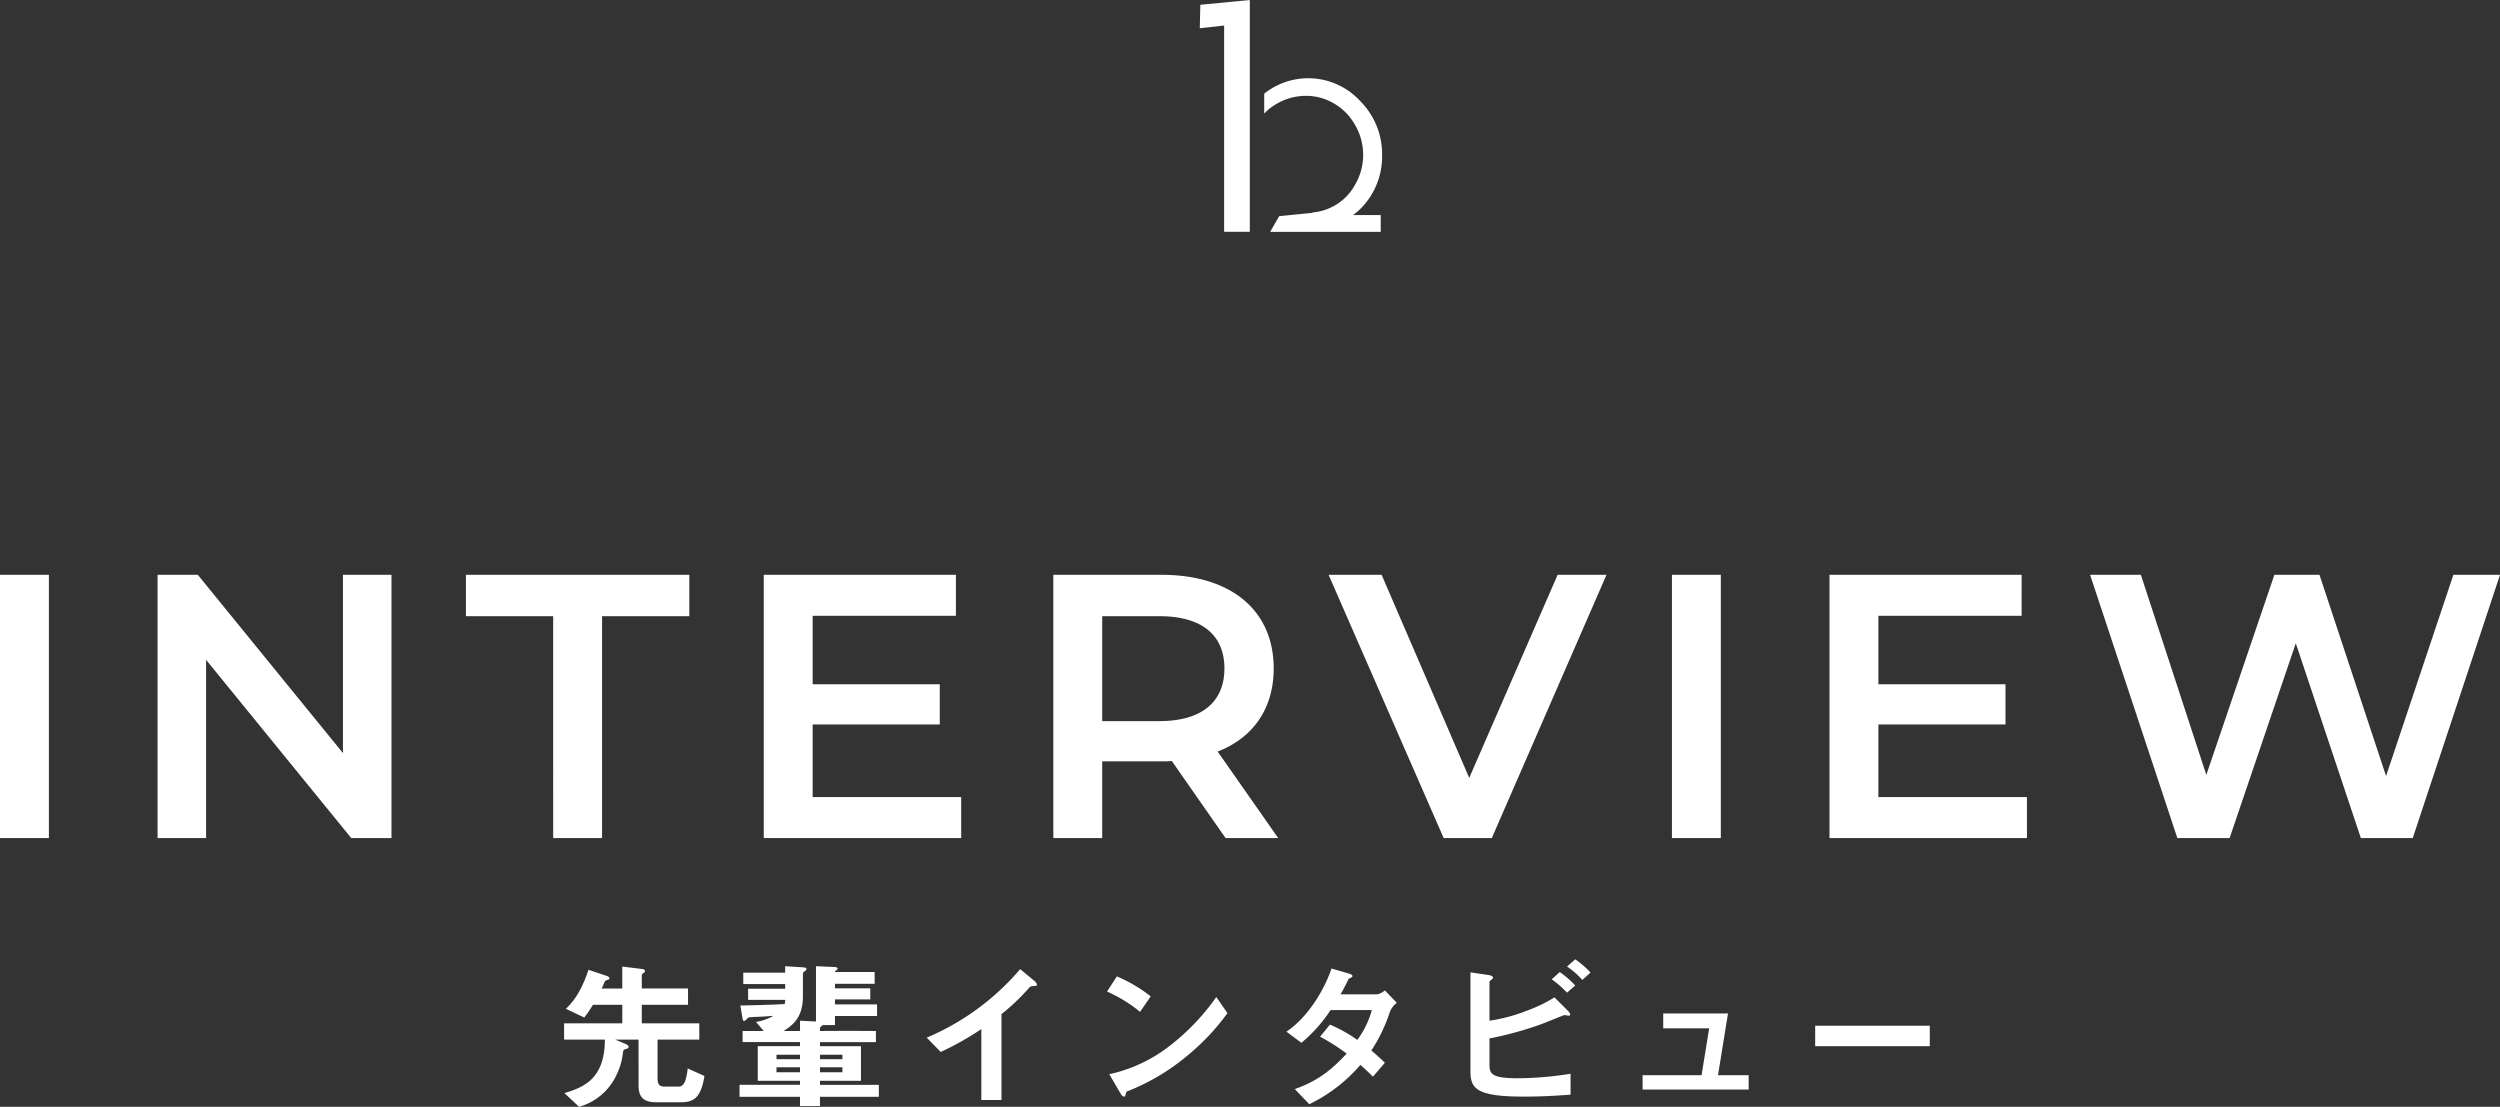 <svg xmlns="http://www.w3.org/2000/svg" width="558.432" height="247.224" viewBox="0 0 558.432 247.224"><rect x="0" y="0" width="558.432" height="247.224" fill="#333333" stroke="none"/><g transform="translate(-134.784 -15290)"><path d="M-276.4,0h10.92V-58.8H-276.4Zm76.608-58.8v39.816L-232.218-58.8h-8.988V0h10.836V-39.816L-197.946,0h8.988V-58.8ZM-152.838,0h10.92V-49.56h19.488V-58.8h-49.9v9.24h19.488Zm57.96-9.156V-25.368h28.392v-8.988H-94.878V-49.644h32V-58.8H-105.8V0h44.1V-9.156ZM9.114,0-4.41-19.32C3.57-22.428,8.106-28.98,8.106-37.884,8.106-50.9-1.47-58.8-16.926-58.8H-41.118V0H-30.2V-17.136h13.272a20.47,20.47,0,0,0,2.268-.084L-2.646,0ZM-2.9-37.884c0,7.392-4.956,11.76-14.532,11.76H-30.2V-49.56H-17.43C-7.854-49.56-2.9-45.276-2.9-37.884ZM71.526-58.8,51.786-13.44,32.214-58.8H20.37L46.074,0H56.826l25.62-58.8ZM97.062,0h10.92V-58.8H97.062Zm46.116-9.156V-25.368H171.57v-8.988H143.178V-49.644h32V-58.8H132.258V0h44.1V-9.156ZM271.614-58.8,256.578-13.86,241.71-58.8H231.63l-15.2,44.688L201.81-58.8H190.47L209.958,0h11.676l14.784-43.512L250.95,0h11.592L282.03-58.8Z" transform="translate(411.186 15477.2)" fill="#fff"/><path d="M-122.4-4.752l-3.744-1.692A12.758,12.758,0,0,1-126.72-3.6c-.324.828-.792,1.224-1.512,1.224h-2.988c-1.224,0-1.656-.432-1.656-1.908v-8.6h9.324v-3.636H-136.4v-4.14h10.332V-24.3H-136.4v-2.844c0-.18.036-.36.4-.612.288-.216.324-.324.324-.4,0-.288-.252-.468-.684-.5l-4.392-.54v4.9h-4.608c.144-.288.432-.936.648-1.44.108-.216.18-.324.612-.468.36-.072.468-.216.468-.4,0-.288-.4-.432-.576-.5l-4.1-1.368c-1.8,5.472-3.816,7.488-5.04,8.712l4.1,1.944a28.132,28.132,0,0,0,1.944-2.844h6.552v4.14h-13v3.636h9.108c0,8.964-5,10.728-9.036,11.952l3.276,3.06a13.116,13.116,0,0,0,8.46-7.344,14.644,14.644,0,0,0,1.332-4.716c.072-.468.108-.648.468-.792.54-.144.792-.216.792-.54,0-.252-.144-.432-.936-.756l-2.052-.864h5.22V-2.664c0,2.7,1.152,3.78,4,3.78h5.508C-124.7,1.116-123.156-.036-122.4-4.752ZM-83.448-.108V-2.772h-13.14v-.9h9.144v-7.74h-9.144v-.9H-84.1V-14.8c-3.132-.036-9.4-.036-12.492,0v-.684c0-.144.252-.324.648-.648h2.7v-2.016h9.4v-2.592h-9.4v-1.116h7.884v-2.484H-93.24v-1.008h8.856v-2.628H-93.24c0-.144,0-.18.252-.36.288-.216.324-.252.324-.4,0-.324-.576-.36-.792-.36l-4.032-.18V-16.92l-3.564-.18v2.3h-3.672c1.872-1.224,4.32-2.808,4.32-7.776v-5.076c0-.18.036-.216.5-.576.18-.144.288-.216.288-.4,0-.36-.432-.36-.864-.4l-3.888-.252v1.44h-9.36v2.556h9.36v1.044h-8.28v2.484h8.28a2.225,2.225,0,0,1-.144.936c-2.772.144-4.644.216-9.864.324l.432,2.592c.108.576.144.864.432.864.18,0,.756-.648.9-.72.144-.108.144-.108,1.4-.18,2.016-.072,3.276-.18,4.248-.252a12.186,12.186,0,0,1-3.924,1.368l1.728,2.016h-4.716v2.484h12.816v.9h-9.432v7.74h9.432v.9h-13.5V-.108h13.5V1.944h4.464V-.108ZM-91.584-8.5h-5V-9.5h5Zm0,2.916h-5V-6.7h5ZM-101.052-8.5h-5.256V-9.5h5.256Zm0,2.916h-5.256V-6.7h5.256Zm52.92-19.584c0-.288-.468-.756-.612-.864l-3.132-2.592a55.89,55.89,0,0,1-20.88,15.3l3.132,3.2a64.548,64.548,0,0,0,9.072-5.112V.612h4.5V-18.576a46.1,46.1,0,0,0,5.94-5.616c.5-.54.576-.612,1.116-.648C-48.276-24.876-48.132-24.912-48.132-25.164Zm25.416,2.628A33.578,33.578,0,0,0-30.276-27l-2.2,3.384a32.53,32.53,0,0,1,7.38,4.536ZM-5.58-18.792l-2.484-3.6A50.215,50.215,0,0,1-18.612-11.376,33.707,33.707,0,0,1-31.968-5.148l2.52,4.32c.252.468.576.684.792.684.288,0,.36-.612.54-1.116A48.411,48.411,0,0,0-14.544-9.288,50.614,50.614,0,0,0-5.58-18.792Zm37.836-2.3-2.664-2.772a4.213,4.213,0,0,1-1.62.864h-8.28c.72-1.224,1.4-2.628,1.836-3.492.5-.216.828-.36.828-.576,0-.252-.5-.468-.72-.54l-3.96-1.152c-1.548,4.5-5,10.656-10.08,14.112l3.348,2.484a33.3,33.3,0,0,0,6.516-7.308h9.216a20.23,20.23,0,0,1-3.24,6.66,32.58,32.58,0,0,0-6.12-3.42l-2.2,2.7a46.026,46.026,0,0,1,5.94,3.78c-2.7,2.844-5.76,5.9-11.592,7.92l3.24,3.384A35.318,35.318,0,0,0,24.12-7.236c1.512,1.332,2.2,2.052,2.808,2.628l2.664-3.1c-1.26-1.224-2.124-1.98-3.024-2.736a35.836,35.836,0,0,0,4.14-8.64A4.758,4.758,0,0,1,32.256-21.1Zm43.272-6.768a20.792,20.792,0,0,0-3.42-2.952L70.272-29.2a18.037,18.037,0,0,1,3.42,2.988Zm-3.42,2.88a21.732,21.732,0,0,0-3.456-2.988l-1.8,1.62a20.991,20.991,0,0,1,3.42,2.988ZM71.064-.576v-4.68a75.849,75.849,0,0,1-11.88,1.008c-6.012,0-6.228-1.116-6.228-3.2V-13.14a78.637,78.637,0,0,0,11.412-3.132c.864-.288,5.148-2.088,5.328-2.088s.864.144.972.144c.324,0,.324-.252.324-.288,0-.288-.5-.792-.54-.828L67.464-22.32A30.191,30.191,0,0,1,61.452-19.4a37.66,37.66,0,0,1-8.5,2.3v-8.676c0-.072.036-.18.432-.468.144-.144.36-.324.36-.5,0-.216-.36-.468-1.08-.576l-3.96-.576V-5.8c0,3.852,1.332,5.652,11.916,5.652C65.448-.144,69.336-.468,71.064-.576Zm39.78-1.152v-3.2H104l2.232-13.788H91.764v3.312h10.26L100.332-4.932H87.156v3.2Zm40.464-9.684v-4.572h-25.6v4.572Z" transform="translate(414.539 15535.1)" fill="#fff"/><g transform="translate(-81.12 15020.2)"><path d="M519.724,316.507a16.466,16.466,0,0,0,4.9-11.995,16.69,16.69,0,0,0-4.857-12.1,15.755,15.755,0,0,0-21.475-1.686v4.44a12.632,12.632,0,0,1,2.848-2.218,12.981,12.981,0,0,1,6.492-1.74,12.239,12.239,0,0,1,6.31,1.74,12.756,12.756,0,0,1,4.705,4.866,13.206,13.206,0,0,1,.012,13.125,12,12,0,0,1-9.583,6.324l.056.076-5.118.508-2.368.235-.958,1.658-1.063,1.848H524.32v-3.741h-6.184A17.957,17.957,0,0,0,519.724,316.507Z" fill="#fff"/><path d="M484.027,270.869l-.123,5.238,5.438-.606v46.084h5.736V269.8Z" fill="#fff"/></g></g></svg>